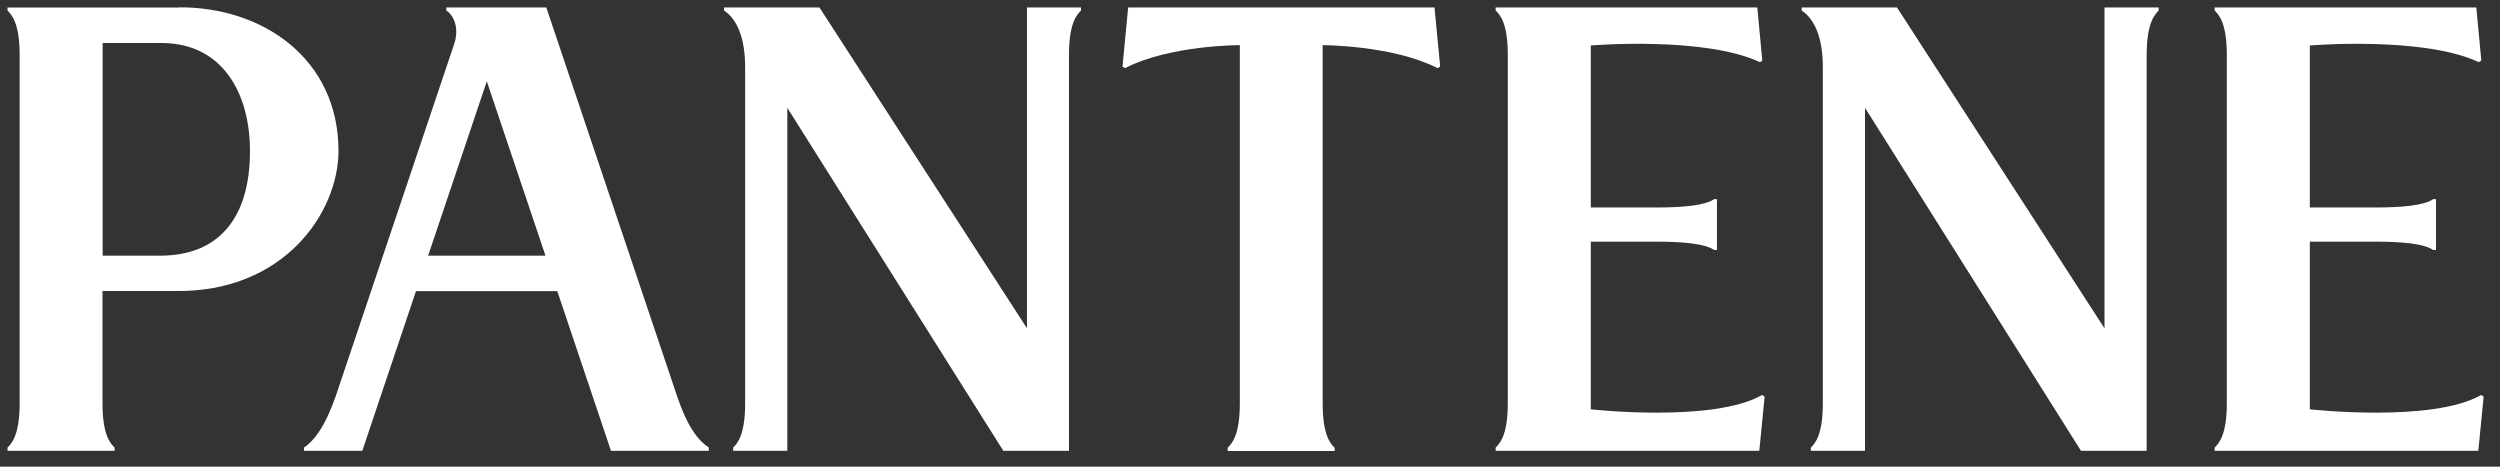 <svg width="150" height="28" viewBox="0 0 150 28" fill="none" xmlns="http://www.w3.org/2000/svg">
<rect x="0" y="0" width="150" height="28" fill="#333333" stroke="none"/>
<path fill-rule="evenodd" clip-rule="evenodd" d="M9.619 15.34H6.159V2.58H9.739C13.359 2.61 14.999 5.6 14.999 9.06C14.999 13.09 13.119 15.34 9.609 15.34M10.809 0.45H0.449V0.63C0.689 0.88 1.179 1.36 1.179 3.29V24.2C1.179 26.13 0.689 26.61 0.449 26.86V27.05H6.879V26.86C6.639 26.62 6.149 26.13 6.149 24.2V17.46H10.499C17.049 17.56 20.309 12.74 20.309 9.05C20.309 3.53 15.759 0.39 10.679 0.44" fill="white"/>
<path fill-rule="evenodd" clip-rule="evenodd" d="M61.619 0.449V19.699L49.169 0.449H43.44V0.629C44.249 1.169 44.709 2.319 44.709 4.039V24.199C44.709 26.129 44.229 26.609 43.989 26.859V27.049H47.239V6.469L60.2 27.049H64.139V3.289C64.139 1.359 64.619 0.879 64.859 0.629V0.449H61.609" fill="white"/>
<path fill-rule="evenodd" clip-rule="evenodd" d="M126.27 0.449V19.699L113.82 0.449H108.1V0.629C108.91 1.169 109.37 2.319 109.37 4.039V24.199C109.37 26.129 108.89 26.609 108.65 26.859V27.049H111.9V6.469L124.86 27.049H128.8V3.289C128.8 1.359 129.29 0.879 129.52 0.629V0.449H126.27Z" fill="white"/>
<path fill-rule="evenodd" clip-rule="evenodd" d="M105.728 23.699C102.788 25.379 95.448 24.559 95.448 24.559V14.499H99.368C101.038 14.499 102.318 14.629 102.848 14.999H103.018V11.949H102.848C102.328 12.319 101.038 12.449 99.368 12.449H95.448V2.729C95.448 2.729 102.218 2.159 105.598 3.729L105.738 3.639C105.678 2.979 105.438 0.449 105.438 0.449H89.738V0.629C89.988 0.879 90.468 1.359 90.468 3.289V24.199C90.468 26.129 89.978 26.609 89.738 26.859V27.049H105.558L105.878 23.799L105.728 23.699Z" fill="white"/>
<path fill-rule="evenodd" clip-rule="evenodd" d="M148.869 23.699C145.929 25.379 138.589 24.559 138.589 24.559V14.499H142.509C144.179 14.499 145.459 14.629 145.989 14.999H146.159V11.949H145.989C145.469 12.319 144.179 12.449 142.509 12.449H138.589V2.729C138.589 2.729 145.369 2.159 148.729 3.729L148.879 3.639C148.819 2.979 148.579 0.449 148.579 0.449H132.879V0.629C133.119 0.879 133.609 1.359 133.609 3.289V24.199C133.609 26.129 133.119 26.609 132.879 26.859V27.049H148.699L149.019 23.799L148.869 23.699Z" fill="white"/>
<path fill-rule="evenodd" clip-rule="evenodd" d="M86.27 4.089L86.41 3.989L86.07 0.449H67.69L67.35 3.989L67.5 4.089C70.19 2.699 74.39 2.709 74.39 2.709V24.209C74.39 26.139 73.9 26.619 73.66 26.869V27.059H80.08V26.869C79.84 26.629 79.36 26.139 79.36 24.209V2.709C79.36 2.709 83.55 2.709 86.26 4.089" fill="white"/>
<path fill-rule="evenodd" clip-rule="evenodd" d="M25.688 15.339L29.208 4.879L32.728 15.339H25.678H25.688ZM42.538 26.859C41.918 26.459 41.258 25.639 40.638 23.809L32.778 0.449H26.778V0.629C27.218 0.919 27.578 1.669 27.248 2.649C26.958 3.529 20.148 23.759 20.148 23.759C19.498 25.619 18.848 26.439 18.238 26.859V27.049H21.738L24.958 17.469H33.438L36.658 27.049H42.528V26.859H42.538Z" fill="white"/>
</svg>

